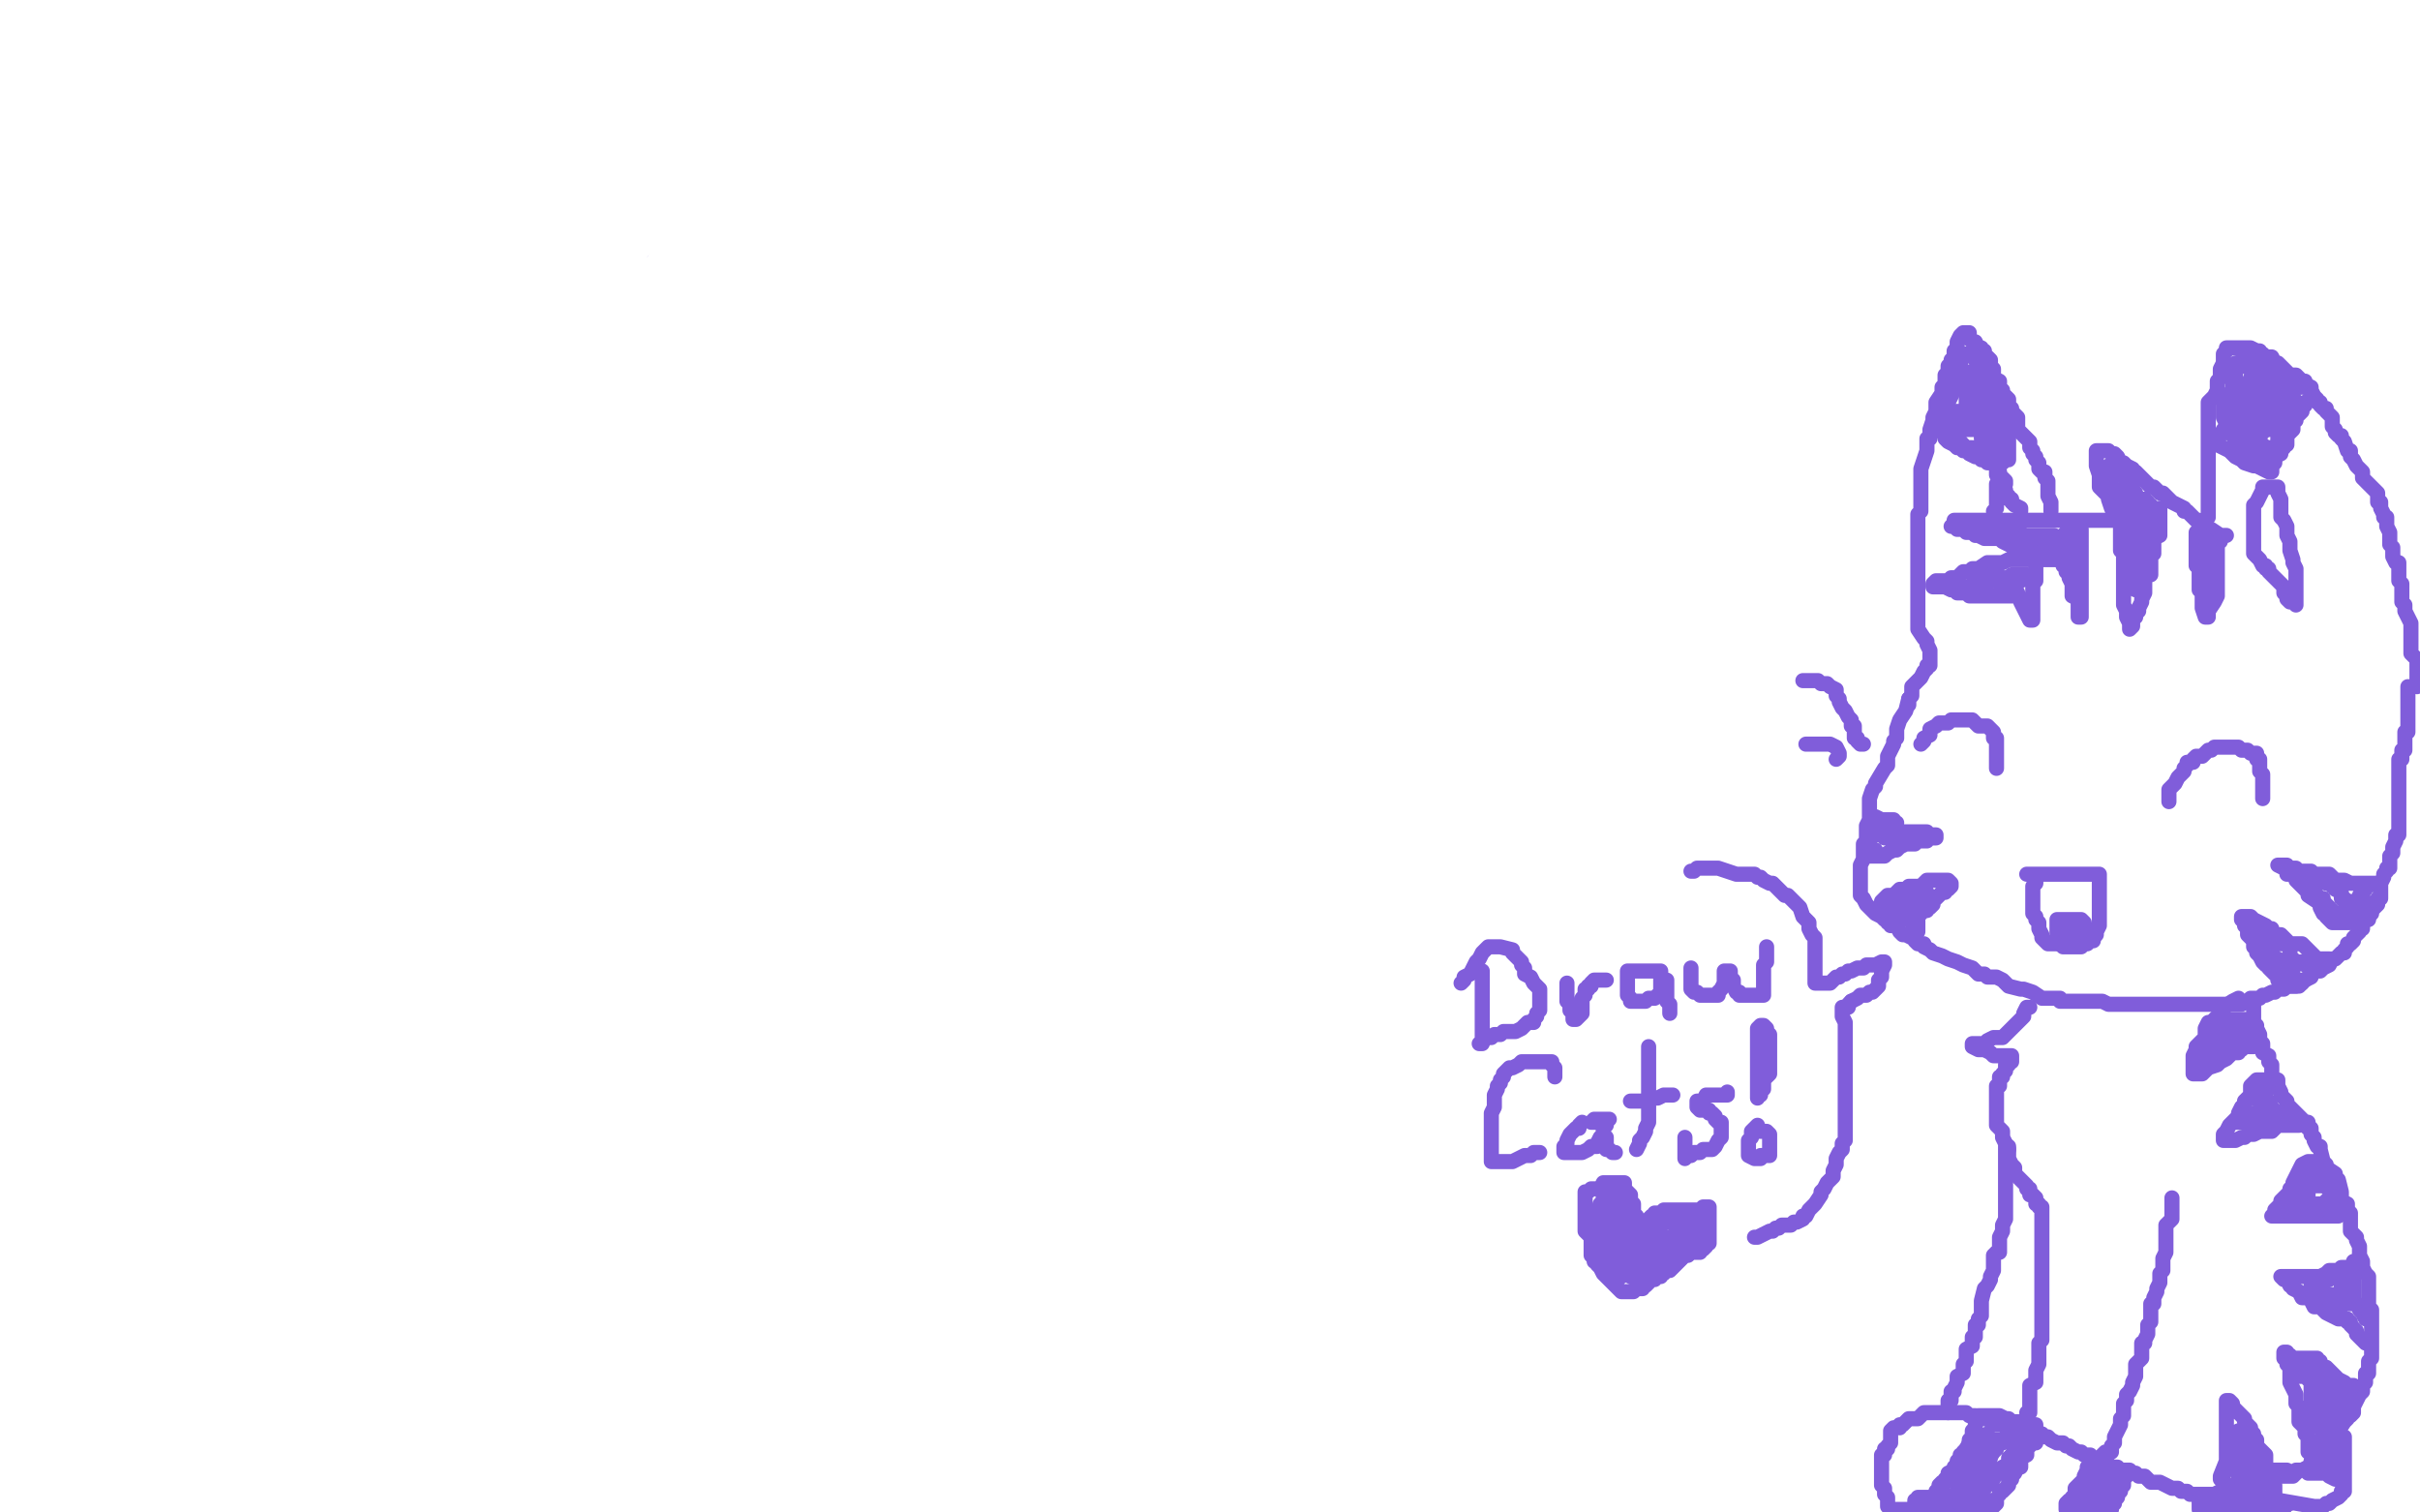 <?xml version="1.0" standalone="no"?>
<!DOCTYPE svg PUBLIC "-//W3C//DTD SVG 1.1//EN"
"http://www.w3.org/Graphics/SVG/1.1/DTD/svg11.dtd">

<svg width="800" height="500" version="1.1" xmlns="http://www.w3.org/2000/svg" xmlns:xlink="http://www.w3.org/1999/xlink" style="stroke-antialiasing: false"><desc>This SVG has been created on https://colorillo.com/</desc><rect x='0' y='0' width='800' height='500' style='fill: rgb(255,255,255); stroke-width:0' /><polyline points="520,185 521,185 521,185 523,186 523,186 524,187 524,187 524,190 524,190 526,193 526,193 527,193 527,193 528,194 528,194 530,196 530,196 531,197 531,197 532,198 533,199 534,201 536,202 536,203 538,204 540,207 540,208 541,209 542,210 543,211 543,212 543,213 544,214 544,215 545,217 545,218 546,220 547,221 547,223 547,224 547,226 547,227 547,228 547,230 547,231 547,233 547,234 547,236 547,237 548,237 548,239 548,241 548,242 548,243 548,244 548,245 548,246 547,247 546,249 545,250 545,251 544,251 544,252 543,252 541,253 540,254 538,255 537,256 536,256 535,256 534,256 533,256 532,256 531,257 530,257 529,257 528,259 527,259 526,259 524,260 522,261 521,262 519,263 518,263 517,263 516,263 515,263 514,263 514,264 513,264 510,265 509,265 508,266 507,266 504,267 502,268 500,268 499,268 498,269 497,269 496,269 495,269 494,269 492,269 490,269 488,269 486,269 485,269 482,269 480,269 478,269 475,268 474,268 471,267 467,266 464,265 462,264 460,264 457,263 456,263 455,262 454,262 453,262 452,261 451,261 450,261 449,261 448,260 447,260 446,260 444,259 443,259 442,258 441,258 440,258 439,257 438,256 437,256 436,255 435,255 434,255 433,254 431,253 430,252 428,251 427,251 426,249 425,249 424,247 423,246 422,245 421,245 420,244 419,243 418,242 417,242 417,241 416,240 415,239 414,238 413,237 411,235 411,233 410,233 410,231 409,230 408,228 408,226 407,225 407,224 406,223 406,221 406,220 405,217 404,216 404,215 403,213 403,212 402,209 401,208 401,206 401,205 401,203 400,201 399,198 399,196 398,193 398,192 398,191 398,189 398,188 397,186 397,184 397,182 397,180 397,178 397,177 397,176 397,174 397,173 397,171 397,170 397,168 397,166 397,165 397,162 397,161 398,159 399,158 399,156 401,154 402,152 402,151 404,150 405,148 406,148 406,147 407,146 408,145 409,144 410,144 411,143 412,142 413,141 414,140 415,140 417,139 419,138 420,137 421,137 423,136 425,136 427,135 428,134 430,134 432,133 435,132 436,132 439,131 442,130 444,129 446,129 448,129 449,129 453,127 454,126 455,126 457,126 459,126 460,126 462,126 465,126 468,126 472,126 475,126 479,126 482,126 485,126 487,126 490,127 493,128 495,128 498,130 501,132 502,132 505,134 508,136 514,140 518,143 519,144 522,147 523,148 523,151 523,154 524,155 524,157 524,159 524,162 524,164 525,165 526,166 526,167 526,168 526,171 526,172 526,174 526,175 526,177 526,179 525,181 525,182 525,183 525,185 525,186 525,187 524,188" style="fill: none; stroke: #26126d; stroke-width: 5; stroke-linejoin: round; stroke-linecap: round; stroke-antialiasing: false; stroke-antialias: 0; opacity: 1.0"/>
<polyline points="408,190 406,190 406,190 406,189 406,189 405,187 405,187 404,185 404,185 404,184 404,184 402,181 402,181 401,180 401,180 401,178 401,178 399,176 399,176 399,175 398,172 398,171 398,169 398,168 398,165 398,164 398,161 398,160 398,158 398,156 399,154 400,151 401,149 403,148 404,146 407,143 408,141 411,139 411,138 413,136 414,136 417,133 418,132 420,131 424,127 425,126 426,125 428,124 430,122 431,121 433,120 434,119 435,119 436,119 437,118 438,117 439,117 441,117 443,116 444,116 446,114 448,114 450,114 452,113 453,113 454,113 455,112 456,112 458,112 460,112 462,112 465,112 466,112 470,112 474,115 479,117 482,119 487,120 489,121 493,123 496,124 499,124 500,125 504,126 505,127 508,127 511,128 512,128 514,129 516,131 519,133 520,133 522,135 523,137 524,139 526,142 526,144 527,146 527,149 528,151 528,153 528,156 530,159 530,162 530,166 530,169 530,172 530,176 530,179 530,180 530,183 530,184 528,186 528,189 527,189 526,190 526,191 525,191 524,191 523,191 520,191 519,190 518,187 517,184 516,182 515,178 515,175 514,172 513,168 512,167 512,165 511,164 511,163 509,159 508,159 508,158 507,157 506,155 504,154 504,153 503,152 500,149 498,149 496,146 493,145 490,144 485,141 482,140 479,139 474,137 473,136 471,135 469,135 468,134 467,134 466,133 464,133 462,133 460,133 459,133 457,133 456,133 454,133 452,134 450,135 449,136 447,138 444,140 442,144 439,147 436,151 435,153 433,155 433,156 432,157 432,160 432,161 432,163 431,165 430,167 429,168 427,171 425,174 424,176 423,178 420,181 419,182 418,185 416,188 414,190 412,193 410,196 408,197 406,199 405,199 405,200 405,201 403,202 403,203 403,204 403,205 403,206 403,207 403,208 403,209 403,211 404,212 404,214 408,217 408,219 410,221 412,224 414,226 415,227 416,230 418,232 419,233 420,235 421,238 422,239 423,240 424,240 425,240 426,242 428,242 428,243 432,245 435,246 440,247 443,250 446,251 451,253 454,254 458,256 462,258 465,258 466,259 467,259 469,259 469,260 470,260 471,261 472,261 472,262 473,262 474,262 475,262 476,262 477,262 478,263 480,263 481,264 482,264 484,264 486,264 488,264 491,264 492,264 495,264 499,264 500,264 502,264 503,264 506,264 507,264 509,263 510,263 511,262 512,262 513,262 514,261 516,261 519,261 520,260 521,260 522,259 523,259 523,258 524,257 527,256 528,255 530,253 531,252 533,250 534,249 535,248 536,247 536,246 537,245 538,245 538,243 538,242 540,240 540,239 541,238 541,236 541,235 541,234 541,232 541,230 541,229 541,227 541,225 541,223 541,222 541,220 541,219 541,217 541,215 541,213 541,212 541,211 540,211 540,210 539,210 539,209" style="fill: none; stroke: #ffffff; stroke-width: 30; stroke-linejoin: round; stroke-linecap: round; stroke-antialiasing: false; stroke-antialias: 0; opacity: 1.0"/>
<polyline points="515,197 520,197 520,197 523,198 523,198 525,200 525,200 527,200 527,200 528,201 528,201 529,202 529,202 530,202 530,202 530,203 531,203 532,204 533,205 534,206 534,207 534,208 535,208 535,210 536,211 537,212 537,213 538,215 538,216 538,217 540,218 540,219 540,220 540,221 540,222 541,224 542,226 543,227 543,229 544,230 544,231 545,234 546,235 546,237 546,238 547,240 548,243 548,244 548,245 548,246 548,247 548,248 548,249 548,250 548,251 548,252 547,254 545,254 544,255 542,256 540,257 538,257 537,258 536,259 532,260 529,261 527,262 526,262 525,262 523,264 522,264 521,264 519,264 518,265 516,265 515,266 513,266 511,266 510,267 509,267 509,268 507,268 505,268 504,268 502,269 500,269 499,269 497,269 495,269 492,268 491,266 487,264 487,263 485,262 483,259 481,258 479,256 477,254 477,253 475,251 473,249 472,247 471,244 469,242 467,241 467,237 466,237 466,234 465,232 465,231 465,228 465,226 465,224 465,223 465,221 465,220 465,218 465,217 465,216 465,215 466,213 467,212 469,212 470,210 472,209 473,209 475,209 477,207 479,207 483,206 484,206 487,205 492,204 492,203 495,203 499,202 500,202 503,201 506,201 507,201 510,201 511,201 514,201 515,201 517,201 519,202 521,204 522,206 523,209 525,212 526,215 526,218 527,222 527,225 530,229 530,231 530,234 530,235 531,238 531,241 531,243 531,244 531,245 531,246 530,247 529,248 526,249 523,249 521,250 518,250 515,252 512,252 510,252 506,252 502,251 499,250 497,249 494,247 491,244 490,243 487,242 486,240 484,239 483,237 482,237 482,236 482,235 482,234 482,233 482,232 482,231 482,230 482,228 483,227 486,227 488,226 490,224 492,224 495,224 498,223 501,222 503,222 505,221 506,221 507,221 509,221 510,222 512,223 512,226 512,228 512,231 512,232 512,235 512,237 512,238 512,239 509,240 508,240 506,240 505,241 503,242 502,242 501,242 499,243 498,243" style="fill: none; stroke: #3500f0; stroke-width: 30; stroke-linejoin: round; stroke-linecap: round; stroke-antialiasing: false; stroke-antialias: 0; opacity: 1.0"/>
<polyline points="441,210 442,209 442,209 446,208 446,208 449,206 449,206 456,201 456,201 460,199 460,199 470,193 470,193 479,190 479,190 490,188 490,188 499,184 499,184 510,183 510,183 518,182 527,243 516,267 502,289 489,306 478,321 472,329 467,339 465,342 464,343 463,343 462,333 462,309 462,272 462,223 462,178 462,145 463,108 471,83 479,65 485,54 486,52 486,69 493,107 495,149 495,199 497,239 491,271 488,301 484,322 482,332 482,335 482,326 484,305 491,275 500,242 513,212 525,186 535,167 540,159 543,156 538,159 531,186 523,216 516,249 505,285 496,316 492,340 489,355 489,362 489,363 490,364 492,359 497,335 508,297 524,244 538,194 549,158 557,125 563,105 566,96 565,95 560,97 554,119 547,152 540,195 536,246 528,292 523,329 518,364 515,385 514,394 515,393 519,368 533,323 549,262 564,210 580,160 590,131 592,120 593,118 588,118 580,122 577,136 568,162 557,198 546,235 535,274 529,301 524,315 523,320 523,321 526,313 534,295 550,265 564,233 581,203 592,182 598,172 599,170 599,169 590,169 580,179 569,198 549,231 522,268 498,302 478,329 470,348 465,354 465,355 465,346 472,322 485,280 497,231 511,181 524,139 533,108 536,92 539,85 539,83 536,83 529,85 517,98 499,128 478,168 452,212 432,263 412,308 401,345 395,369 395,382 395,384 396,385 402,376 411,357 430,322 453,281 481,236 509,195 533,149 549,126 557,113 558,110 554,109 541,120 529,149 512,191 492,242 472,290 455,328 446,363 440,383 440,390 440,391 442,391 449,387 460,360 480,315 507,253 541,198 568,151 588,116 595,102 596,97 594,96 587,97 578,106 569,123 551,153 533,188 510,224 489,260 473,292 466,309 463,319 461,321 461,322 465,310 468,292 474,264 477,238 482,211 484,191 484,177 484,168 484,164 483,162 480,162 475,171 467,188 459,213 452,236 442,262 436,284 435,297 435,306 435,308 435,309 439,309 447,300 461,284 480,256 504,225 526,192 550,161 563,143 570,133 571,130 571,129 564,135 555,150 540,175 532,195 516,222 502,247 497,258 494,268 492,272 494,272 499,269 503,261 512,252 522,247" style="fill: none; stroke: #ffffff; stroke-width: 30; stroke-linejoin: round; stroke-linecap: round; stroke-antialiasing: false; stroke-antialias: 0; opacity: 1.0"/>
<polyline points="643,186 643,187 643,187 642,188 642,188 641,190 641,190 641,191 641,191 639,193 639,193 639,195 639,195 638,197 638,197 637,198 637,198 636,202 636,202 635,204 633,209 629,214 625,219 621,224 621,225 618,230 616,231 616,233 615,233 615,235" style="fill: none; stroke: #ffffff; stroke-width: 5; stroke-linejoin: round; stroke-linecap: round; stroke-antialiasing: false; stroke-antialias: 0; opacity: 1.0"/>
<polyline points="631,231 630,235 630,235 628,238 628,238 627,241 627,241 627,242 627,242 627,244 627,244 626,245 626,245 626,246 626,246 624,250 624,253 623,254 620,259 620,260 619,261 618,264 618,265 618,267 618,271 617,273 617,275 617,277 617,278 616,279 616,283 616,284 615,286 615,288 615,289 615,291 615,292 615,294 615,295 615,296 616,297 617,299 618,300 619,301 620,302 622,303 623,304 624,304 624,305 625,305 625,306 627,306 628,308 629,309 630,309 632,310 633,310 633,311 634,312 635,312 636,312 636,313 638,314 639,315 642,316 644,317 647,318 649,319 652,320 654,322 656,322 657,323 658,323 659,323 660,323 662,324 664,326 668,327 669,327 672,328 675,330 676,330 678,330 679,330 681,330 681,331 682,331 684,331 685,331 687,331 689,331 691,331 695,331 697,332 698,332 699,332 700,332 701,332 703,332 705,332 706,332 707,332 709,332 711,332 712,332 714,332 715,332 716,332 717,332 718,332 719,332 720,332 721,332 722,332 723,332 724,332 727,332 728,332 731,332 732,332 733,332 734,332 736,332 737,332 738,332 739,332 741,332 743,331 744,330 745,330 746,330 747,330 748,329 749,329 751,328 752,328 753,327 754,327 755,327 756,326 757,326 758,326 759,326" style="fill: none; stroke: #805dda; stroke-width: 5; stroke-linejoin: round; stroke-linecap: round; stroke-antialiasing: false; stroke-antialias: 0; opacity: 1.0"/>
<polyline points="736,177 734,177 734,177 731,175 731,175 729,174 729,174 728,173 728,173 727,172 727,172 726,172 726,172 723,169 723,169 722,169 722,169 722,168 720,167 718,166 717,165 715,163 714,163 712,161 711,161 710,160 709,159 708,158 707,157 706,156 705,156 705,155 703,154 702,153 701,153 700,151 699,150 698,150 697,149 696,149 695,149 694,149 693,149 693,150 693,152 693,154 694,157 694,158 694,160 694,161 696,163 697,164 697,165 698,168 699,169 700,170 701,172 702,172 701,172 699,172 698,172 697,172 696,172 695,172 694,172 692,172 690,172 689,172 687,172 685,172 684,172 682,172 680,172 679,172 678,172 677,172 675,172 673,172 672,172 670,172 668,172 665,172 663,172 660,172 657,172 654,172 652,172 650,172 649,172 647,172 646,172 646,173 645,174 646,174 647,175 650,175 650,176 651,176 652,176 653,177 654,177 656,178 657,178 660,178 661,178 662,179 666,181 667,181 670,182 671,182 673,183 676,184 677,184 678,184 679,185 680,185 681,185 682,185 681,185 679,185 678,185 677,185 675,185 673,185 672,185 671,185 668,185 667,185 665,185 664,185 662,186 660,186 659,186 658,186 657,186 654,188 652,188 651,189 649,189 648,190 647,191 645,191 644,192 643,192 642,192 641,192 640,192 639,193 639,194 640,194 642,194 643,194 645,195 646,195 647,196 648,196 649,196 650,196 651,197 652,197 653,197 654,197 655,197 656,197 657,197 658,197 660,197 661,197 662,197 663,197 664,197 665,197 666,197 667,197" style="fill: none; stroke: #805dda; stroke-width: 5; stroke-linejoin: round; stroke-linecap: round; stroke-antialiasing: false; stroke-antialias: 0; opacity: 1.0"/>
<polyline points="730,171 730,170 730,170 730,168 730,168 730,166 730,166 730,164 730,164 730,163 730,163 730,161 730,161 730,160 730,160 730,159 730,159 730,158 730,158 730,157 730,156 730,155 730,154 730,153 730,152 730,151 730,150 730,149 730,148 730,147 730,145 730,144 730,143 730,142 730,140 730,139 730,138 730,136 730,135 730,133 732,131 733,129 733,128 733,126 734,125 734,124 734,123 734,122 735,120 735,119 735,117 736,116 736,115 737,115 738,115 739,115 741,115 742,115 744,115 746,116 747,116 747,117 748,117 749,118 751,118 752,120 753,120 754,121 755,122 756,123 757,124 758,124 759,124 760,125 761,126 762,126 762,127 764,128 764,129 765,131 766,132 766,133 767,133 767,134 768,135 769,135 769,136 770,137 771,138 771,140 771,141 772,142 772,143 773,144 774,144 774,145 775,146 776,149 777,149 777,151 778,152 779,154 780,155 781,156 781,157 781,158 782,159 784,161 786,163 786,164 786,165 786,166 787,166 787,167 787,168 788,170 788,171 789,171 789,172 789,173 789,174 790,176 790,177 790,180 791,181 791,182 791,184 792,186 793,186 793,187 793,189 793,191 793,192 794,193 794,194 794,195 794,196 794,197 794,199 795,200 795,202 796,204 797,206 797,207 797,209 797,210 797,212 797,214 797,215 797,216 798,217 799,218 799,219 799,220 799,221 799,222 799,223 799,224 799,225 799,226 799,227" style="fill: none; stroke: #805dda; stroke-width: 5; stroke-linejoin: round; stroke-linecap: round; stroke-antialiasing: false; stroke-antialias: 0; opacity: 1.0"/>
<polyline points="678,169 678,166 678,166 677,164 677,164 677,163 677,163 677,162 677,162 677,161 677,161 677,160 677,160 677,159 677,159 676,158 676,158 676,156 675,156 674,155 674,154 674,153 673,152 673,151 672,150 672,149 671,148 671,147 671,146 670,145 669,144 668,143 667,142 667,140 667,138 666,137 665,136 665,135 664,135 664,134 664,132 663,131 662,130 662,129 661,129 661,128 661,127 661,126 659,125 659,124 659,123 659,122 658,121 658,120 658,119 657,118 656,118 656,117 656,116 655,116 655,115 654,115 653,113 652,113 651,112 651,110 650,110 649,110 648,111 647,113 647,115 646,116 646,117 646,118 645,119 645,120 644,121 644,122 644,123 643,124 643,125 643,126 643,127 642,128 642,129 642,130 640,133 640,135 640,136 639,138 639,139 638,142 638,144 638,145 637,145 637,148 637,149 636,152 635,155 635,156 635,157 635,158 635,159 635,161 635,162 635,164 635,166 635,167 635,168 635,169 634,170 634,171 634,172 634,173 634,174 634,175 634,176 634,177 634,178 634,179 634,180 634,181 634,182 634,183 634,184 634,185 634,186 634,187 634,188 634,189 634,190 634,191 634,192 634,193 634,194 634,195 634,196 634,197 634,198 634,199 634,200 634,201 634,202 634,203 634,204 634,205 634,206 634,207 634,208 636,211 637,212 637,213 638,215 638,217 638,218 638,219 638,220 637,220 637,221 636,222 635,224 634,225 633,226 632,227 632,228 632,230 631,231 631,233" style="fill: none; stroke: #805dda; stroke-width: 5; stroke-linejoin: round; stroke-linecap: round; stroke-antialiasing: false; stroke-antialias: 0; opacity: 1.0"/>
<polyline points="757,325 758,325 758,325 759,325 759,325 760,325 760,325 761,325 761,325 761,324 761,324 762,324 762,324 763,323 764,322 765,321 766,321 767,321 768,320 770,319 771,317 772,317 773,316 774,315 775,315 775,314 776,313 776,312 777,312 778,311 778,310 779,309 780,308 780,307 781,307 781,306 781,305 782,304 782,303 783,302 784,302 784,301 785,300 786,299 786,298 786,297 787,297 787,296 787,295 787,294 787,293 787,292 788,290 788,289 789,288 789,287 790,287 790,286 790,285 790,284 790,283 791,282 791,281 791,280 792,278 792,276 793,276 793,275 793,273 793,272 793,270 793,269 793,267 793,266 793,265 793,264 793,262 793,261 793,260 793,259 793,258 793,257 793,256 793,255 793,254 793,253 793,252 793,251 794,251 794,249 794,248 795,248 795,247 795,246 795,245 795,244 795,243 795,242 796,242 796,241 796,240 796,239 796,238 796,237 796,235 796,234 796,233 796,232 796,231 796,230 796,229 796,228 796,227" style="fill: none; stroke: #805dda; stroke-width: 5; stroke-linejoin: round; stroke-linecap: round; stroke-antialiasing: false; stroke-antialias: 0; opacity: 1.0"/>
<polyline points="717,265 717,264 717,264 717,263 717,263 717,261 717,261 718,260 718,260 719,259 719,259 720,257 720,257 721,256 721,256 722,255 722,255 722,254 723,253 723,252 724,252 725,252 725,251 726,250 727,250 728,250 729,249 730,248 731,248 732,247 733,247 734,247 735,247 736,247 737,247 738,247 739,247 740,247 741,248 743,248 744,249 745,249 746,249 746,250 746,251 747,251 747,252 747,253 747,254 747,255 748,256 748,257 748,258 748,259 748,260 748,261 748,262 748,263 748,264" style="fill: none; stroke: #805dda; stroke-width: 5; stroke-linejoin: round; stroke-linecap: round; stroke-antialiasing: false; stroke-antialias: 0; opacity: 1.0"/>
<polyline points="660,254 660,253 660,253 660,251 660,251 660,250 660,250 660,248 660,248 660,247 660,245 660,244 659,244 659,243 659,242 658,241 657,240 656,240 655,240 654,240 653,239 652,238 650,238 649,238 648,238 647,238 646,238 645,238 644,239 643,239 642,239 641,239 640,240 638,241 638,242 638,243 636,244 636,245 635,246" style="fill: none; stroke: #805dda; stroke-width: 5; stroke-linejoin: round; stroke-linecap: round; stroke-antialiasing: false; stroke-antialias: 0; opacity: 1.0"/>
<polyline points="670,289 672,289 672,289 673,289 673,289 675,289 675,289 676,289 676,289 677,289 677,289 678,289 678,289 679,289 680,289 681,289 682,289 683,289 684,289 685,289 687,289 688,289 690,289 691,289 693,289 694,289 694,291 694,293 694,294 694,296 694,297 694,299 694,300 694,301 694,302 694,303 694,304 694,306 693,308 693,309 692,310 691,310 690,310 689,310 688,310 687,310 686,310 685,311 684,312 682,312 681,312 680,312 679,312 678,312 677,312 676,311 675,310 675,309 674,307 674,306 674,305 673,304 673,303 672,302 672,301 672,300 672,298 672,297 672,295 672,294 672,293 673,292 673,291" style="fill: none; stroke: #805dda; stroke-width: 5; stroke-linejoin: round; stroke-linecap: round; stroke-antialiasing: false; stroke-antialias: 0; opacity: 1.0"/>
<polyline points="692,308 692,310 692,310 692,311 692,311 691,311 690,312 689,312 688,313 687,313 686,313 684,313 682,313 681,312 680,311 680,309 680,308 680,307 680,306 680,305 680,304 681,304 682,304 683,304 684,304 685,304 686,304 688,304 689,305 689,306 690,307 690,308 689,309 687,309 686,309 684,309 683,309 681,309 682,309 683,309 684,309 685,309 686,309 686,308 687,308" style="fill: none; stroke: #805dda; stroke-width: 5; stroke-linejoin: round; stroke-linecap: round; stroke-antialiasing: false; stroke-antialias: 0; opacity: 1.0"/>
<polyline points="616,246 615,246 615,246 614,245 614,245 614,244 614,244 613,244 613,244 613,243 613,243 613,242 613,242 613,240 613,240 612,240 612,240 612,238 611,237 610,235 609,234 608,232 608,231 607,230 607,228 605,227 604,226 603,226 602,226 601,225 600,225 599,225 598,225 597,225 596,225" style="fill: none; stroke: #805dda; stroke-width: 5; stroke-linejoin: round; stroke-linecap: round; stroke-antialiasing: false; stroke-antialias: 0; opacity: 1.0"/>
<polyline points="607,251 608,250 608,250 608,249 608,249 607,247 607,247 605,246 605,246 604,246 603,246 602,246 601,246 599,246 598,246 597,246" style="fill: none; stroke: #805dda; stroke-width: 5; stroke-linejoin: round; stroke-linecap: round; stroke-antialiasing: false; stroke-antialias: 0; opacity: 1.0"/>
<polyline points="671,333 670,333 670,333 669,335 669,335 669,336 669,336 668,337 668,337 667,338 665,340 664,341 663,342 662,343 661,343 660,343 659,343 657,344 656,345 655,345 654,345 653,345 652,345 652,346 654,347 656,347 658,348 659,349 661,349 662,349 664,349 665,349 665,350 665,351 664,351 664,352 663,352 663,354 662,355 662,356 661,356 661,357 661,359 660,359 660,360 660,361 660,362 660,363 660,364 660,365 660,366 660,367 660,368 660,369 660,370 660,371 660,372 661,373 662,374 662,375 662,376 663,378 663,379 664,380" style="fill: none; stroke: #805dda; stroke-width: 5; stroke-linejoin: round; stroke-linecap: round; stroke-antialiasing: false; stroke-antialias: 0; opacity: 1.0"/>
<polyline points="745,332 745,333 745,333 745,334 745,334 745,335 745,335 745,336 745,336 745,338 745,338 746,339 746,340 747,342 747,343 747,344 748,345 748,346 748,347 748,348 750,349 750,350 750,351 751,352 751,353 751,354 751,355 751,356 752,357 753,357 753,358 753,359 754,361 754,362 756,364 756,365 757,366 758,367 759,368 760,369 761,370 762,372 763,373 764,373 764,375 765,376 765,377 766,379 767,379 767,380 768,384 769,385 769,386 772,388 772,389 773,390 774,394 774,397 776,398 776,400 777,402 777,404 777,405 777,407 779,409 779,410 780,412 780,413 780,414 780,415 781,417 781,418 781,419 782,421 783,422 783,423 783,424 783,425 783,426 783,427 783,428 783,429 783,430 783,431 783,432 784,433 784,434 784,435 784,436 784,437 784,438 784,439 784,440 784,441 784,442 784,443 784,444 784,445 784,447 784,448 784,449 783,450 783,451 783,452 783,453 783,454 782,454 782,455 782,457 781,458 781,460 780,461 779,463 778,465 778,467 777,468 776,468 776,469 775,470 773,473 772,475 771,477 770,478 769,479 769,480 768,481 767,481 767,482 766,483 765,483 764,484 763,485 761,486 759,486 759,487 758,488 757,488 756,488 755,488 754,488 753,488 751,489 749,490 748,490 747,491 746,491 744,491 742,491 740,492 739,492 738,492 738,493 737,493" style="fill: none; stroke: #805dda; stroke-width: 5; stroke-linejoin: round; stroke-linecap: round; stroke-antialiasing: false; stroke-antialias: 0; opacity: 1.0"/>
<polyline points="663,380 663,381 663,381 663,382 663,382 663,383 663,383 663,385 663,385 663,387 663,387 663,388 663,388 663,390 663,390 663,391 663,391 663,392 663,393 663,394 663,396 663,397 663,398 663,399 663,400 663,401 663,402 663,403 662,405 662,406 662,407 661,409 661,410 661,411 661,414 660,414 659,415 659,416 659,418 659,419 659,420 658,422 658,423 657,425 656,426 655,430 655,431 655,432 655,433 655,434 655,435 654,436 654,437 654,438 653,438 653,439 653,440 653,441 653,442 652,442 652,443 652,445 650,446 650,447 650,448 650,449 650,450 649,451 649,452 649,453 649,454 647,455 647,456 647,457 646,459 646,460 645,460 645,462 645,463 644,463 644,465 644,466 644,467" style="fill: none; stroke: #805dda; stroke-width: 5; stroke-linejoin: round; stroke-linecap: round; stroke-antialiasing: false; stroke-antialias: 0; opacity: 1.0"/>
<polyline points="775,475 775,476 775,476 775,477 775,477 775,478 775,478 775,479 775,479 775,480 775,480 775,481 775,481 775,482 775,483 775,484 775,486 775,487 775,488 775,489 775,490 775,491 775,492 775,493 774,493 774,494 773,495 771,496 770,497 769,497 768,498 767,498 766,498 765,498 742,494 742,493 742,492 742,491 742,490 741,490 740,490 740,491 739,491 738,491 737,492 734,493 732,494 731,495 730,495 731,495 732,495 733,495 734,495 734,494 733,494 732,494 731,494 730,494 729,494 728,494 727,494 726,494 725,494 724,494 723,493 721,493 720,492 719,492 718,492 716,491 714,490 713,490 712,490 711,490 710,489 709,488 707,488 706,487 705,487 704,486 703,486 702,486 700,486 700,485 699,485 698,485 697,484 696,484 695,483 694,483 692,482 691,481 689,481 688,480 687,480 685,479 684,478 683,478 682,477 681,477 680,477 678,476 677,475 676,475 675,474 674,474 673,474 672,473 671,472 670,472 669,472 668,471 667,471 666,471 665,471 664,471 663,471 662,471 661,471 660,471 659,471 658,470 658,469 656,469 655,469 653,468 651,468 650,467 648,467 647,467 645,467 644,467 642,467 641,467 639,467 638,467 636,467 635,468 634,469 633,469 632,469 631,469 630,470 629,471 628,471 628,472" style="fill: none; stroke: #805dda; stroke-width: 5; stroke-linejoin: round; stroke-linecap: round; stroke-antialiasing: false; stroke-antialias: 0; opacity: 1.0"/>
<polyline points="626,472 625,473 625,473 625,474 625,474 625,475 625,476 625,477 624,478 624,479 623,479 623,480 623,481 622,481 622,483 622,484 622,486 622,487 622,488 622,489 622,490 622,491 623,492 623,494 624,495 624,496 624,497 624,498 625,499 626,499 632,499 633,498 633,497 633,496 634,496 634,495 635,495 636,495 637,495 638,495 639,495 641,495 642,495 644,495 645,495 646,496 647,496 648,497 647,497 645,497 643,497 642,497 641,497 639,497 638,497 637,497 636,497 635,497 635,499 657,499 658,498 659,498 660,497 660,496 659,496 657,496 656,496 654,496 653,496 651,496 650,496 647,496 646,496 645,496 644,496 644,495 643,495 643,494 641,494 640,494 640,493 641,492 641,491 642,490 643,490 643,489 644,488 644,487 646,486 646,485 647,484 647,483 648,482 648,481 649,481 649,480 650,479 651,478 651,476 652,475 652,474 652,473 653,472 653,471 653,470 653,469 654,468 655,468 656,468 657,468 659,468 661,468 663,469 664,469 665,470 668,470 669,471 670,471 671,471 672,471 673,471 673,472 673,473 673,474 673,475 673,476 673,477 672,477 672,477 670,479 670,479 670,481 670,481 668,482 668,482 668,483 668,483 668,484 668,484 668,485 668,485 667,485 667,485 666,487 665,488 665,489 664,489 664,490 664,491 662,493 661,493 661,494" style="fill: none; stroke: #805dda; stroke-width: 5; stroke-linejoin: round; stroke-linecap: round; stroke-antialiasing: false; stroke-antialias: 0; opacity: 1.0"/>
<polyline points="669,473 668,475 668,475 667,476 667,476 667,478 667,478 666,479 666,479 666,480 666,480 665,481 665,481 664,482 664,483 664,484 662,485 662,486 661,486 661,487 659,488 659,489 658,489 658,490 657,491 656,492 656,491 656,490 656,489 657,489 657,488 657,487 657,486 657,485 657,484 657,483 659,480 660,479 660,478 661,477 662,477 662,476 661,477 659,480 658,481 658,482 657,484 656,485 655,488 654,489 654,490 653,492 652,493 652,494 651,496 651,497 650,497 649,497 648,497 648,496 648,495 647,494 647,492 647,491 647,490 647,489 647,488 647,487 647,486 647,485 648,484 649,483 649,482 650,480 650,479 651,477 652,477 652,476 653,476 654,476 655,475 657,474 657,475 657,476 657,480 657,481 657,483 657,484 657,486 656,486 656,487 656,488 655,488 654,489 653,490 652,490 651,491 650,491 650,490 650,489 651,486 652,485 653,484 653,483 653,482 655,481 655,480 656,479 657,477 658,477 658,476 659,476 660,476 661,476 662,476 663,475 664,475 666,474 667,474 668,474" style="fill: none; stroke: #805dda; stroke-width: 5; stroke-linejoin: round; stroke-linecap: round; stroke-antialiasing: false; stroke-antialias: 0; opacity: 1.0"/>
<polyline points="691,485 690,485 690,485 690,486 690,486 689,488 689,488 689,489 688,490 687,491 686,492 686,493 686,495 685,495 685,496 684,496 683,497 683,498 683,499 684,498 685,498 686,497 688,495 688,494 689,493 689,492 690,491 691,489 691,488 692,487 693,486 694,485 695,485 695,486 695,487 695,488 695,489 694,489 694,490 694,491 692,491 692,492 691,492 690,493 690,494 689,495 689,496 688,497 687,497 686,497 686,498 685,498 688,499 689,499 691,497 692,495 693,494 695,492 696,491 698,491 698,490 699,489 698,490 697,492 696,493 696,494 695,495 695,496 694,497 692,498 692,499 691,499 695,499 696,497 697,497 697,496 698,496 699,496 699,495 699,494 700,494 700,493 701,491 702,490 702,489 703,488 703,487 702,487 702,489 702,490 702,491 701,492 701,493 700,494 700,495 699,496 699,497 698,498 698,499 694,499 694,498 694,497 694,496 694,495 695,494 695,493 695,492 695,491 696,491 696,490 696,489 696,488" style="fill: none; stroke: #805dda; stroke-width: 5; stroke-linejoin: round; stroke-linecap: round; stroke-antialiasing: false; stroke-antialias: 0; opacity: 1.0"/>
<polyline points="728,495 727,496 727,496 727,497 727,497 727,498 727,499 730,499 731,498 731,497 732,496 733,496 734,495 735,495 736,495 737,495 738,495 739,495 740,495 741,495 742,495 743,495 744,495 745,495 746,495 747,495 748,495 749,495 750,495 751,496 752,496 753,496 753,497 755,497 755,498 755,499 753,499 737,499 738,498 739,498 740,498 742,497 743,497 744,497 744,496 743,496 741,497 740,497 739,498 738,498 737,498 736,499 735,499 734,499 733,499 734,499 736,499 737,499 738,499 739,499 740,499 741,499 742,499 743,499 744,499 745,499 746,499 747,499 749,498 751,498 752,498 754,498 755,498 757,497 756,497 755,497 754,497 753,497 752,497 752,495 752,494 752,492 752,491 751,490 750,490 749,490" style="fill: none; stroke: #805dda; stroke-width: 5; stroke-linejoin: round; stroke-linecap: round; stroke-antialiasing: false; stroke-antialias: 0; opacity: 1.0"/>
<circle cx="744.5" cy="494.5" r="2" style="fill: #805dda; stroke-antialiasing: false; stroke-antialias: 0; opacity: 1.0"/>
<polyline points="786,293 786,292 786,292 785,292 785,292 784,292 784,292 783,292 782,292 779,292 778,292 777,292 775,291 774,291 772,291 770,289 769,289 768,289 766,289 765,289 764,288 763,288 762,288 761,288 760,288 759,288 759,287 758,287 756,287 756,286 755,286 754,286 753,286 755,287 756,288 756,289 758,289 759,290 759,291 760,292 761,293 763,295 763,296 766,298 767,299 767,300 768,302 769,302 769,303 770,304 771,305 772,305 773,305 774,305 775,305 776,305 777,305 778,305 779,305 779,304 780,304 781,304 783,304 783,301 783,300 784,299 783,299 782,298 781,298 780,298 779,298 778,298 777,298 776,298 775,298 775,297 774,297 774,296 774,295 772,294 772,293 771,293 771,292 770,292 769,292 768,291 767,291 766,291 765,291 764,291 763,291 762,291 762,293 763,293 764,294 765,295 766,296 767,297 768,297 768,298 769,299 770,300 770,301 771,301 771,302 772,302 773,302 774,302 775,302 776,302 777,302 778,302 778,301 779,301 779,300 780,299 780,296 781,295 782,294" style="fill: none; stroke: #805dda; stroke-width: 5; stroke-linejoin: round; stroke-linecap: round; stroke-antialiasing: false; stroke-antialias: 0; opacity: 1.0"/>
<polyline points="770,317 769,317 769,317 768,317 768,317 766,317 766,317 765,316 765,316 764,315 764,315 763,314 763,314 762,313 762,313 761,312 761,312 759,312 758,312 757,312 755,310 754,309 753,309 752,309 751,308 751,307 750,307 749,306 747,305 745,304 744,303 742,303 741,303 741,304 742,305 742,306 743,307 743,308 743,309 745,311 745,312 745,313 746,314 746,315 747,316 748,318 749,319 750,319 750,320 751,321 752,322 753,322 753,324 754,325 755,326 756,326 757,326 758,326 759,326 760,326 762,324 764,323 764,322 764,321 764,320 763,319 762,319 761,318 760,318 759,318 758,318 758,317 757,317 757,315 757,313 756,312 755,312 754,312 753,312 752,312 751,312 751,311 750,311 748,310 747,310 747,309 746,309 745,309 746,311 746,312 747,312 748,313 748,314 749,314 749,315 750,315 750,316 751,318 752,318 752,319 753,319 754,319 755,320 756,320 756,321 757,321 758,321 757,321 756,321 755,321 754,321 754,319 753,318 753,317 752,317 751,315 751,314 751,313" style="fill: none; stroke: #805dda; stroke-width: 5; stroke-linejoin: round; stroke-linecap: round; stroke-antialiasing: false; stroke-antialias: 0; opacity: 1.0"/>
<polyline points="632,308 633,308 633,308 634,308 634,308 634,307 634,307 634,306 634,306 634,305 634,305 634,304 634,304 634,303 634,303 635,302 636,301 637,301 637,300 638,300 639,299 639,298 640,297 641,296 642,295 643,295 643,294 644,294 645,293 645,292 644,291 642,291 641,291 640,291 639,291 638,291 637,291 636,292 635,293 634,293 633,293 632,293 631,293 630,294 629,294 628,294 626,296 625,296 624,296 623,297 622,298 622,299 622,300 623,301 624,301 626,301 626,302 627,302 628,302 629,302 630,302 632,302 633,301 634,301 634,300 634,298 634,297 635,296 636,295 637,295 635,295 634,296 633,296 633,297 632,297 631,297 630,297 629,297 629,298 628,299 628,301 628,302 629,302 629,303 630,303 630,304 631,304 632,305" style="fill: none; stroke: #805dda; stroke-width: 5; stroke-linejoin: round; stroke-linecap: round; stroke-antialiasing: false; stroke-antialias: 0; opacity: 1.0"/>
<polyline points="618,283 620,283 620,283 621,283 621,283 622,283 622,283 623,283 624,282 626,281 627,281 628,280 630,279 631,279 632,279 633,279 634,278 635,278 636,278 637,278 637,277 638,277 639,277 640,277 640,276 639,276 638,276 637,276 636,276 635,276 633,276 633,277 631,277 630,277 628,277 627,277 625,277 624,277 623,277 622,276 621,276 621,275 622,275 624,275 625,275 626,275 627,275 628,275 629,275 630,275 631,275 632,275 633,275 634,275 635,275 636,275 637,275 636,275 635,275 634,275 633,275 632,275 631,275 630,275 629,275 628,275 627,275 624,275 624,274 623,274 622,274 621,274 620,274 621,273 622,273 623,273 624,273 624,272 625,272 626,272 627,272 626,272 626,271 625,271 624,271 623,271 622,271 620,270 620,271 618,272 618,273 618,274 618,275 618,276 618,277 618,278 618,279 618,280 619,281 620,281" style="fill: none; stroke: #805dda; stroke-width: 5; stroke-linejoin: round; stroke-linecap: round; stroke-antialiasing: false; stroke-antialias: 0; opacity: 1.0"/>
<polyline points="759,200 759,199 759,199 759,198 759,198 759,195 759,195 759,193 759,193 759,192 759,192 759,191 759,191 759,189 759,189 759,188 759,188 758,186 758,186 758,185 757,182 757,181 757,179 756,177 756,175 756,174 755,172 754,171 754,170 754,169 754,168 754,166 754,165 753,163 753,162 753,161 752,161 751,161 750,161 749,161 748,161 748,162 747,164 746,166 745,167 745,169 745,170 745,172 745,174 745,176 745,177 745,178 745,181 745,183 746,184 747,185 748,187 749,187 749,188 750,188 750,189 751,190 752,191 753,192 754,193 755,194 755,195 755,196 756,197 756,198 757,199" style="fill: none; stroke: #805dda; stroke-width: 5; stroke-linejoin: round; stroke-linecap: round; stroke-antialiasing: false; stroke-antialias: 0; opacity: 1.0"/>
<polyline points="668,169 668,168 668,168 666,167 666,167 665,166 665,166 665,165 665,165 664,165 664,164 663,163 663,162 662,161 661,160 660,160 660,162 660,163 660,164 660,165 660,166 660,168 659,169" style="fill: none; stroke: #805dda; stroke-width: 5; stroke-linejoin: round; stroke-linecap: round; stroke-antialiasing: false; stroke-antialias: 0; opacity: 1.0"/>
<polyline points="734,179 733,179 733,179 733,181 733,181 733,182 733,182 733,185 733,185 733,186 733,186 733,187 733,187 733,188 733,188 733,190 733,191 733,192 733,194 733,195 733,197 732,199 730,202 730,204 729,204 728,201 728,199 728,197 728,196 727,195 727,194 727,192 727,190 727,189 727,188 726,187 726,186 726,185 726,184 726,183 726,182 726,181 726,179 726,178 726,177 726,176 727,176 727,178 727,179 727,180 728,181 728,182 729,184 729,185 729,186 730,186 730,187 730,188 730,189 730,190 730,191 730,192 730,193 730,195 730,197" style="fill: none; stroke: #805dda; stroke-width: 5; stroke-linejoin: round; stroke-linecap: round; stroke-antialiasing: false; stroke-antialias: 0; opacity: 1.0"/>
<polyline points="730,180 730,179 730,179 729,178 729,178" style="fill: none; stroke: #805dda; stroke-width: 5; stroke-linejoin: round; stroke-linecap: round; stroke-antialiasing: false; stroke-antialias: 0; opacity: 1.0"/>
<polyline points="714,168 714,170 714,170 714,172 714,172 714,173 714,173 714,175 714,175 714,177 714,177 712,178 712,178 712,179 712,179 712,180 712,180 712,182 712,183 711,183 711,185 711,186 711,188 711,189 711,190 710,190 709,191 709,192 709,193 709,194 709,196 708,198 708,199 707,201 707,202 706,203 706,204 705,204 705,205 705,207 704,208 704,206 703,204 703,202 702,200 702,199 702,198 702,197 702,195 702,194 702,192 702,191 702,188 702,187 702,186 702,185 702,184 702,183 702,182 702,181 702,179 702,178 702,176 702,175 702,173 701,172 701,173 701,175 701,177 701,178 701,179 701,180 701,181 701,182 702,183 702,185 702,186 703,188 703,189 703,190 703,191 703,193 704,194 706,194 706,195 707,195 708,195 708,194 708,192 708,191 708,190 708,188 709,187 709,186 709,185 709,184 709,183 710,182 711,181 711,179 711,178 711,176 711,175 711,173 711,172 711,170 711,169 711,167 710,167 710,166 709,165 709,166 708,169 707,171 707,173 707,174 707,176 707,177 707,179 707,180 705,181 705,182 705,183 704,184 705,184 705,182 706,180 706,178 708,177 708,175 708,174 709,172 709,170 709,169 709,168 708,167 708,166 707,166 706,164 706,163 705,162 705,161 704,161 703,159 702,157 701,157 701,156 700,156 699,155 697,154 697,156 697,157 697,159 698,160 698,161 699,162 700,162 700,163 701,164 702,165 702,166 703,167 703,169 705,170 705,172 705,173 705,175 705,176 706,177 706,178 706,179 706,181 706,182 706,183 706,184 706,186 706,187 706,188 706,189 706,190" style="fill: none; stroke: #805dda; stroke-width: 5; stroke-linejoin: round; stroke-linecap: round; stroke-antialiasing: false; stroke-antialias: 0; opacity: 1.0"/>
<polyline points="685,177 686,177 686,177 686,179 686,179 686,181 686,181 686,182 686,182 688,184 688,184 688,185 688,185 688,187 688,187 688,188 688,188 688,189 688,189 688,191 688,192 688,193 688,194 688,195 688,197 688,198 688,200 688,201 688,203 688,204 687,204 687,202 687,200 687,198 685,197 685,196 685,194 685,193 684,191 684,190 683,189 683,187 682,187 682,186 682,185 682,184 682,182 682,181 682,180 682,179 682,178 682,177 683,176 684,176 685,176 686,175 687,175 688,175 688,177 688,178 688,179 688,180 688,181 688,182 688,183 688,184 688,185 688,187 687,187 685,187 684,185 684,184 683,184 682,183 680,182 679,181 678,181 678,180 677,180 677,179 678,177 679,177 678,177 677,177 676,177 675,177 674,177 673,177 672,177 671,177 670,177 669,177 668,177 668,176 667,176 666,176 664,176 663,176 662,175 661,175 660,175" style="fill: none; stroke: #805dda; stroke-width: 5; stroke-linejoin: round; stroke-linecap: round; stroke-antialiasing: false; stroke-antialias: 0; opacity: 1.0"/>
<polyline points="667,180 668,180 668,180 669,180 669,180 670,180 670,180 671,180 671,180 672,180 672,180 673,180 675,180 676,180" style="fill: none; stroke: #805dda; stroke-width: 5; stroke-linejoin: round; stroke-linecap: round; stroke-antialiasing: false; stroke-antialias: 0; opacity: 1.0"/>
<polyline points="675,182 675,183 675,183 675,184 675,184 673,185 673,185 673,187 673,187 673,188 673,188 673,189 673,189 673,190 673,190 673,191 673,192 672,192 672,193 672,194 672,195 672,196 672,197 672,198 672,199 672,200 672,201 672,202 672,203 672,204 672,205 671,205 670,203 669,201 668,199 668,198 667,197 667,196 666,194 666,193 666,192 667,192 668,192 668,191 669,190 670,190 669,190 668,190 667,190 666,190 665,190 664,191 663,191 662,191 661,191 660,192 659,192 658,192 657,193 656,193 655,193 654,194 653,194 652,194 651,194 650,194 651,194 652,193 653,193 654,192 656,192 657,191 658,191 659,190 659,189 660,189 660,188" style="fill: none; stroke: #805dda; stroke-width: 5; stroke-linejoin: round; stroke-linecap: round; stroke-antialiasing: false; stroke-antialias: 0; opacity: 1.0"/>
<polyline points="653,174 654,174 654,174 655,174 655,174 656,174 656,174 657,174 657,174 659,174 659,174 660,174 660,174 662,174 662,174 663,174 665,174 666,174" style="fill: none; stroke: #805dda; stroke-width: 5; stroke-linejoin: round; stroke-linecap: round; stroke-antialiasing: false; stroke-antialias: 0; opacity: 1.0"/>
<polyline points="661,191 661,192 661,192 661,193 661,193 662,193 662,193 663,193 663,193 664,193 665,193" style="fill: none; stroke: #805dda; stroke-width: 5; stroke-linejoin: round; stroke-linecap: round; stroke-antialiasing: false; stroke-antialias: 0; opacity: 1.0"/>
<polyline points="764,132 762,133 762,133 762,134 762,134 761,134 761,134 761,136 761,136 760,137 760,137 759,138 759,138 759,139 759,139 758,139 758,140 758,142 757,143 756,144 756,145 756,146 756,147 755,147 755,148 754,149 754,150 752,151 752,153 751,154 751,155 751,156 750,156 748,155 746,154 745,154 742,153 741,152 739,151 737,149 735,148 733,147 732,146 732,145 733,145 734,144 735,142 736,141 736,140 736,139 736,137 736,136 736,135 737,134 737,133 737,132 738,130 738,129 738,128 738,127 738,126 738,125 738,124 738,123 738,122 738,121 739,120 739,121 739,124 739,126 739,127 738,127 738,128 738,129 736,131 736,132 735,133 735,134 735,135 735,136 735,138 736,140 737,140 737,141 738,142 739,143 740,143 740,144 741,145 742,146 743,146 743,147 745,148 746,148 746,149 747,149 747,150 748,151 748,152 747,152 745,152 744,152 743,151 742,150 741,149 741,148 740,147 740,146 739,145 739,144 738,144 738,142 739,142 741,143 743,144 744,145 745,146 746,146 748,147 749,148 751,148 751,149 752,149 753,149 753,147 753,145 754,145 754,144 754,143 754,142 754,141 754,140 754,139 755,139 756,138 756,137 756,136 756,134 757,134 758,133 759,133 758,131 757,131 756,131 755,131 754,131 751,132 749,133 748,134 745,135 744,136 744,137 743,138 743,139 743,140 743,141 743,142 743,143 744,143 745,143 746,143 747,143 748,143 749,142 750,142 751,142 752,141 752,140 752,139 752,138 752,137 752,136 752,135 751,134 750,134 748,134 747,135 747,137 747,138 747,139 747,140 747,141 748,141 749,141 750,140 753,139 755,138 755,137 756,136 756,135 757,134 758,133 758,132 758,131 758,130 758,129 758,128 758,127 757,125 756,125 755,125 754,125 753,125 752,125 751,124 750,124 749,124 747,123 746,123 745,122 744,122 742,121 741,120 741,119 743,119 744,119 745,120 746,120 747,120 747,121 748,121 748,122 750,122 750,123 751,123 753,123 753,124 754,124 755,125 756,125 757,126 757,127 757,128 757,130 758,131 756,131 754,131 753,131 752,131 751,131 750,131 748,131 746,130 745,130 744,130 744,129 744,128 744,127 744,126 744,125 745,125 747,125 748,125 748,126 749,127 749,128 749,130 749,131 748,131 747,131 746,131 745,131 744,132 744,133 743,134 742,135 741,136 740,137 739,138 738,138 737,139 738,139 740,139 741,139 743,139 744,137 745,137 745,136 745,135 745,134 747,133 747,132 746,130 745,130 744,130 743,129 742,128 741,128 740,128 739,127 740,127 741,127 742,128 743,129 743,130 743,131 743,132 743,133 742,133 741,134 740,134 738,134 739,134 740,133 741,133 743,132 744,132 745,131 745,130 747,129 749,128 751,128 753,128 754,128 755,128 756,128 757,128 758,128 759,128 760,128 761,128 762,128" style="fill: none; stroke: #805dda; stroke-width: 5; stroke-linejoin: round; stroke-linecap: round; stroke-antialiasing: false; stroke-antialias: 0; opacity: 1.0"/>
<polyline points="663,140 664,141 664,141 664,143 664,143 664,144 664,144 664,146 664,146 664,147 664,149 664,150 664,151 664,152 663,152 662,153 661,153 659,153 658,153 657,153 656,152 655,152 655,151 653,151 651,150 651,149 650,149 649,149 648,148 647,148 646,147 644,146 643,145 645,145 647,146 648,146 649,147 650,148 651,148 652,148 653,149 654,150 655,150 656,150 657,151 657,152 658,152 658,153 659,153 660,153 660,154 660,156 661,156 661,157 662,158 663,159 663,160 662,160 662,159 661,158 660,157 660,156 660,155 660,153 660,152 660,150 660,149 660,147 660,146 660,144 660,143 660,140 660,139 660,137 660,136 660,135 660,136 659,138 658,140 657,140 656,141 656,143 655,144 655,145 656,146 657,146 658,146 659,146 660,146 661,145 661,144 661,143 661,142 661,141 661,140 661,139 661,138 661,136 661,135 661,134 661,133 661,132 661,131 660,130 660,129 660,128 660,127 658,125 657,123 656,123 655,121 654,121 654,120 654,119 653,119 653,118 652,117 651,117 650,117 649,118 648,120 648,122 648,123 647,126 645,127 645,128 645,129 645,130 645,131 644,133 643,134 643,135 643,136 643,137 642,138 642,139 642,140 642,141 642,142 642,143 644,143 645,143 647,143 649,142 650,142 651,142 652,142 653,142 654,142 655,142 656,142 657,142 656,142 655,142 654,142 653,142 652,142 651,142 650,142 649,142 648,142 647,142 646,141 645,140 645,139 647,139 648,139 650,139 650,138 651,138 652,137 653,137 654,137 655,137 656,137 656,136 656,134 656,133 656,131 654,129 653,128 653,127 653,126 652,126 651,127 650,127 650,129 650,130 650,132 650,133 650,135 650,136 650,137 651,137 652,136 652,135 653,133 654,132 654,131 654,129 654,128 654,127 654,126 654,125 653,124 652,124 650,124 650,123 651,123 653,123 655,124 655,125 655,127 657,129 657,130 657,131 657,132 657,133 655,134 653,134 651,134 651,135 650,135 649,136 648,136 647,136 646,136 645,136" style="fill: none; stroke: #805dda; stroke-width: 5; stroke-linejoin: round; stroke-linecap: round; stroke-antialiasing: false; stroke-antialias: 0; opacity: 1.0"/>
<polyline points="740,330 738,331 738,331 735,333 735,333 735,334 735,334 732,337 732,337 731,338 731,338 730,338 730,338 729,340 729,343 727,345 726,346 726,347 725,349 725,351 725,353 725,354 725,355 726,355 727,355 728,355 730,353 733,352 734,351 736,350 738,348 739,348 740,348 740,347 741,347 742,346 743,346 744,346 745,346 746,345 746,344 746,343 746,342 746,340 745,340 743,340 742,340 740,340 739,340 738,340 737,340 736,340 735,340 735,341 734,341 733,342 731,342 730,343 729,344 729,345 729,346 729,347 730,348 731,348 732,348 733,348 734,348 735,347 735,346 736,346 737,345 737,344 738,343 739,343 740,342 741,342 742,342 742,341 743,340 743,339 742,339 741,339 740,339 739,339 738,339 737,339 738,338 739,338 740,338 741,338 742,338 742,337 741,337 740,337 739,337 738,337 737,337 736,338 736,340 735,341 735,343 735,344 733,346 733,347 733,348 733,349 732,349 731,350 730,351 729,351" style="fill: none; stroke: #805dda; stroke-width: 5; stroke-linejoin: round; stroke-linecap: round; stroke-antialiasing: false; stroke-antialias: 0; opacity: 1.0"/>
<polyline points="664,379 664,381 664,381 664,383 664,383 665,385 665,385 666,386 666,386 666,387 666,387 666,388 666,388 667,389 667,389 668,390 668,390 669,391 670,392 670,393 671,393 671,394 671,395 672,395 673,396 673,397 673,398 674,398 674,399 675,399 675,400 675,401 675,403 675,405 675,406 675,407 675,408 675,410 675,412 675,413 675,414 675,416 675,417 675,418 675,420 675,421 675,422 675,423 675,424 675,425 675,426 675,427 675,429 675,430 675,432 675,433 675,435 675,436 675,438 675,439 675,440 675,441 675,443 674,444 674,446 674,448 674,450 674,451 673,453 673,454 673,455 673,456 673,457 671,458 671,459 671,460 671,461 671,463 671,464 671,465 671,467 670,467" style="fill: none; stroke: #805dda; stroke-width: 5; stroke-linejoin: round; stroke-linecap: round; stroke-antialiasing: false; stroke-antialias: 0; opacity: 1.0"/>
<polyline points="718,396 718,398 718,398 718,400 718,400 718,401 718,401 718,402 718,402 718,403 718,403 716,405 716,405 716,406 716,406 716,409 716,409 716,411 716,411 716,413 716,413 716,414 715,416 715,418 715,420 714,421 714,424 713,426 713,427 712,429 712,431 711,431 711,433 711,434 711,435 711,436 711,437 710,438 710,439 710,441 709,443 709,444 708,444 708,446 708,447 708,449 707,450 706,451 706,452 706,453 706,455 705,457 705,458 704,460 703,461 703,463 702,464 702,466 702,467 702,468 701,469 701,470 701,471 700,473 699,475 699,476 699,477 698,478 698,479 698,480 697,480 696,480 695,481 695,482 694,483 693,485 692,485" style="fill: none; stroke: #805dda; stroke-width: 5; stroke-linejoin: round; stroke-linecap: round; stroke-antialiasing: false; stroke-antialias: 0; opacity: 1.0"/>
<polyline points="749,357 748,357 748,357 747,357 747,357 746,357 746,357 744,359 744,359 744,360 744,360 744,361 744,361 744,362 744,362 743,363 743,363 742,364 742,364 742,366 741,366 740,368 740,369 739,370 738,371 737,372 736,374 735,375 735,376 735,377 736,377 737,377 739,377 741,376 742,376 743,375 744,375 745,375 747,374 749,374 750,374 751,374 753,372 754,372 755,372 756,372 757,372 759,372 760,372 761,371 762,371 763,371" style="fill: none; stroke: #805dda; stroke-width: 5; stroke-linejoin: round; stroke-linecap: round; stroke-antialiasing: false; stroke-antialias: 0; opacity: 1.0"/>
<polyline points="766,384 765,384 765,384 764,384 764,384 763,384 763,384 761,385 761,385 760,387 760,387 759,389 759,389 758,391 758,391 758,392 758,393 757,393 757,394 756,395 755,396 754,397 754,398 753,399 752,400 752,401 751,402 752,402 753,402 755,402 756,402 758,402 760,402 762,402 763,402 764,402 765,402 767,402 768,402 769,402 770,402 772,402 773,402 774,401 776,401 777,401" style="fill: none; stroke: #805dda; stroke-width: 5; stroke-linejoin: round; stroke-linecap: round; stroke-antialiasing: false; stroke-antialias: 0; opacity: 1.0"/>
<polyline points="778,417 778,419 778,419 777,419 777,419 776,419 776,419 775,419 775,419 774,419 774,419 773,420 773,420 771,420 770,420 769,421 767,422 765,422 764,422 763,422 761,422 760,422 759,422 758,422 757,422 756,422 755,422 754,422 755,423 756,423 757,425 758,425 758,426 760,427 761,429 763,429 764,430 765,432 768,432 768,433 769,434 771,435 773,436 774,436 775,436 776,436 776,437 777,437 777,438 778,439 779,440 779,441 780,442 782,444" style="fill: none; stroke: #805dda; stroke-width: 5; stroke-linejoin: round; stroke-linecap: round; stroke-antialiasing: false; stroke-antialias: 0; opacity: 1.0"/>
<polyline points="778,458 776,458 776,458 775,457 775,457 773,456 773,456 772,455 772,455 771,454 771,454 770,453 770,453 769,452 769,452 768,452 768,452 767,451 767,450 766,450 766,449 765,449 764,449 762,449 761,449 759,449 758,449 757,448 756,448 756,447 755,447 755,448 755,449 756,449 756,450 756,451 757,452 757,455 757,456 757,457 758,459 759,461 759,462 759,464 760,465 760,466 760,467 760,469 760,470 762,472 762,474 763,475 763,477 763,478 763,480 764,480" style="fill: none; stroke: #805dda; stroke-width: 5; stroke-linejoin: round; stroke-linecap: round; stroke-antialiasing: false; stroke-antialias: 0; opacity: 1.0"/>
<polyline points="756,486 755,486 755,486 754,486 754,486 753,486 753,486 752,486 752,486 750,486 750,486 749,486 749,486 749,485 749,485 749,484 749,484 749,481 749,481 748,480 746,478 746,476 745,475 745,474 744,473 744,472 742,470 742,469 741,468 739,466 738,465 738,464 737,463 736,463 736,465 736,466 736,469 736,470 736,472 736,473 736,474 736,476 736,478 736,479 736,481 736,482 736,483 736,484 736,485 735,487 735,488 734,489 734,488 736,483 736,482 737,480 737,478 738,477 739,476 739,475 739,474 740,474 740,473 741,473 742,472 743,473 743,475 743,478 743,481 743,483 743,484 743,486 743,487 743,489 743,490 744,491 744,492 744,494 745,495 746,495 746,494 746,491 746,489 746,487 746,485 746,484 746,483 746,482 746,481 746,480 745,480 744,480 743,480 743,482 742,483 742,484 741,485 740,485 740,486 740,487 740,488 741,489 741,490" style="fill: none; stroke: #805dda; stroke-width: 5; stroke-linejoin: round; stroke-linecap: round; stroke-antialiasing: false; stroke-antialias: 0; opacity: 1.0"/>
<polyline points="774,489 772,489 772,489 770,488 770,488 769,487 769,487 768,487 768,487 767,487 767,487 766,487 766,486 765,486 764,485 764,483 765,483 766,483 768,482 770,481 772,480 772,481 772,484 772,485 772,486 770,486 769,487 767,487 766,487 764,487 763,487" style="fill: none; stroke: #805dda; stroke-width: 5; stroke-linejoin: round; stroke-linecap: round; stroke-antialiasing: false; stroke-antialias: 0; opacity: 1.0"/>
<polyline points="740,478 740,479 740,479 740,481 740,481 741,483 741,483 741,484 741,484 741,485 741,485 741,486 741,486 742,486" style="fill: none; stroke: #805dda; stroke-width: 5; stroke-linejoin: round; stroke-linecap: round; stroke-antialiasing: false; stroke-antialias: 0; opacity: 1.0"/>
<polyline points="767,479 767,477 767,477 767,476 767,476 768,475 768,475 769,474 769,474 769,473 769,473 770,472 770,472 770,471 770,470 771,469 772,468 773,466 774,466 775,465 776,464 776,463 776,462 776,461 776,460 775,460 773,461 770,462 770,463 770,464 769,466 769,467 768,468 768,469 767,470 766,470 765,471 764,472 764,469 764,466 764,465 764,463 764,462 764,461 764,460 764,459 764,458 764,457 764,456 763,456 763,455 761,455 760,455 759,454 758,454 758,453 758,452 759,452 761,452 762,452 763,452 764,452 765,452 766,452 767,454 768,455 769,457 770,458 771,459 772,460 773,461 774,461 775,462 775,463 775,464 775,465 775,466 774,466 773,466 771,466 770,466 769,466 768,465 767,463 767,462 766,460 766,459 766,457 766,456 765,455 764,455 762,455" style="fill: none; stroke: #805dda; stroke-width: 5; stroke-linejoin: round; stroke-linecap: round; stroke-antialiasing: false; stroke-antialias: 0; opacity: 1.0"/>
<polyline points="783,436 782,436 782,436 781,434 781,434 780,433 780,433 779,431 779,431 777,430 777,430 776,430 776,430 775,428 775,428 774,428 773,428 771,428 769,428 768,428 767,427 766,427 765,427 764,427 764,426 764,425 765,425 766,424 767,424 768,424 768,423 770,423 771,422 772,422 773,422 774,422 775,421 776,421 777,421 778,421 778,422 778,424 778,425 778,426 778,427 778,428 778,429 778,430 777,431 776,431 775,431 774,431 774,432 772,432 771,432 770,432 771,432 773,432 774,432 774,431 774,430 774,429 774,428 774,427 774,426 774,425 774,424" style="fill: none; stroke: #805dda; stroke-width: 5; stroke-linejoin: round; stroke-linecap: round; stroke-antialiasing: false; stroke-antialias: 0; opacity: 1.0"/>
<polyline points="770,397 770,398 770,398 769,398 769,398 768,398 768,398 766,398 766,398 765,399 765,399 764,399 764,399 762,399 762,399 760,399 759,399 758,401 757,401 759,401 760,401 762,401 763,401 764,401 765,401 766,401 767,400 767,399 768,399 768,398 769,397 770,396 771,395 771,394 771,393 770,393 768,392 766,392 765,392 764,392 763,392 762,392 761,392 760,392 758,394 758,395 758,397 758,398 758,399 758,400 759,400 760,400 761,400 762,400 762,398 763,398 763,396 763,395 763,394 763,393 763,392 764,391 765,390 765,389 766,389 766,388 767,388 768,388 768,389" style="fill: none; stroke: #805dda; stroke-width: 5; stroke-linejoin: round; stroke-linecap: round; stroke-antialiasing: false; stroke-antialias: 0; opacity: 1.0"/>
<polyline points="752,367 751,367 751,367 749,367 749,367 748,368 748,368 746,368 746,368 745,368 745,368 744,368 744,368 743,368 743,369 742,369 741,369 741,370 740,370 739,371 740,371 741,371 742,371 744,371 745,371 746,371 747,371 748,371 749,371 750,371 751,371 751,370 752,370 753,370 754,369 755,369 754,369 752,369 751,368 751,367 751,366 750,364 749,364 749,363 748,363 747,363 746,363 745,363 745,362 746,362 747,362 748,361 750,360" style="fill: none; stroke: #805dda; stroke-width: 5; stroke-linejoin: round; stroke-linecap: round; stroke-antialiasing: false; stroke-antialias: 0; opacity: 1.0"/>
<polyline points="762,386 762,387 762,387 762,389 762,389 762,390 762,390 762,391 762,391 762,393 762,393 762,394 762,394 762,396 762,396 762,397 762,397 762,398 762,399 763,400 764,400 765,400" style="fill: none; stroke: #805dda; stroke-width: 5; stroke-linejoin: round; stroke-linecap: round; stroke-antialiasing: false; stroke-antialias: 0; opacity: 1.0"/>
<polyline points="767,399 768,399 768,399 769,399 769,399 769,398 769,398 771,398" style="fill: none; stroke: #805dda; stroke-width: 5; stroke-linejoin: round; stroke-linecap: round; stroke-antialiasing: false; stroke-antialias: 0; opacity: 1.0"/>
<polyline points="489,345 490,345 490,345 490,342 490,342 490,340 490,340 490,339 490,339 490,336 490,336 490,334 490,334 490,331 490,331 490,328 490,328 490,327 490,327 490,325 490,323 490,322 490,321" style="fill: none; stroke: #805dda; stroke-width: 5; stroke-linejoin: round; stroke-linecap: round; stroke-antialiasing: false; stroke-antialias: 0; opacity: 1.0"/>
<polyline points="483,325 484,324 484,324 484,323 484,323 486,322 486,322 487,320 487,320 488,318 488,318 489,317 489,317 490,315 490,315 491,314 492,313 493,313 494,313 495,313 496,313 500,314 500,315 503,318 503,319 504,320 504,322 506,323 507,325 508,326 509,327 509,328 509,329 509,330 509,331 509,332 509,333 509,334 508,335 508,336 507,337 507,338 506,338 505,338 503,340 501,341 500,341 499,341 497,341 496,342 495,342 494,342 493,343 492,343 490,344" style="fill: none; stroke: #805dda; stroke-width: 5; stroke-linejoin: round; stroke-linecap: round; stroke-antialiasing: false; stroke-antialias: 0; opacity: 1.0"/>
<polyline points="518,325 518,326 518,326 518,327 518,327 518,328 518,328 518,330 518,330 518,331 518,331 519,332 519,332 519,333 519,333 519,334 519,334 520,335 520,335 520,336 520,337 521,337 523,335 523,333 523,331 523,330 524,329 524,328 524,327 525,327 525,326 526,326 526,325 527,324 528,324 529,324 530,324 531,324" style="fill: none; stroke: #805dda; stroke-width: 5; stroke-linejoin: round; stroke-linecap: round; stroke-antialiasing: false; stroke-antialias: 0; opacity: 1.0"/>
<polyline points="549,326 549,324 549,324 549,323 549,323 549,322 549,322 549,321 549,321 548,321 547,321 546,321 545,321 544,321 543,321 542,321 541,321 540,321 539,321 538,321 538,322 538,323 538,325 538,327 538,328 538,329 539,330 539,331 540,331 541,331 542,331 543,331 544,331 545,330 546,330 547,330 548,329 549,328 549,327 549,326 551,325 551,324 551,326 551,328 551,329 551,330 551,331 552,332 552,333 552,334 552,335" style="fill: none; stroke: #805dda; stroke-width: 5; stroke-linejoin: round; stroke-linecap: round; stroke-antialiasing: false; stroke-antialias: 0; opacity: 1.0"/>
<polyline points="559,320 559,321 559,321 559,322 559,322 559,323 559,323 559,324 559,324 559,325 559,326 559,327 560,328 561,328 562,329 563,329 564,329 565,329 566,329 567,329 568,329 568,328 569,327 570,325 570,324 570,323 570,322 570,321 572,321 572,322 572,323 573,324 573,326 574,328 575,328 575,329 576,329 577,329 578,329 579,329 580,329 581,329 582,329 583,329 583,328 583,326 583,324 583,322 583,321 583,319 584,318 584,317 584,316 584,315 584,314 584,313" style="fill: none; stroke: #805dda; stroke-width: 5; stroke-linejoin: round; stroke-linecap: round; stroke-antialiasing: false; stroke-antialias: 0; opacity: 1.0"/>
<polyline points="514,356 514,355 514,355 514,353 514,353 513,352 513,352 513,351 513,351 512,351 511,351 510,351 508,351 507,351 506,351 504,351 503,351 502,352 500,353 499,353 497,355 497,356 496,357 496,358 495,359 495,360 494,362 494,364 494,366 493,368 493,370 493,372 493,374 493,375 493,377 493,378 493,379 493,380 493,381 493,382 493,383 493,384 494,384 495,384 496,384 497,384 498,384 499,384 500,384 502,383 504,382 505,382 506,382 507,381 508,381 509,381" style="fill: none; stroke: #805dda; stroke-width: 5; stroke-linejoin: round; stroke-linecap: round; stroke-antialiasing: false; stroke-antialias: 0; opacity: 1.0"/>
<polyline points="523,371 522,372 522,372 522,373 522,373 521,373 521,373 520,374 520,374 519,375 519,375 518,377 518,377 518,378 517,379 517,380 517,381 519,381 520,381 521,381 522,381 523,381 525,380 526,379 528,379 528,378 529,376 530,376 530,375 530,374 530,373 531,372 531,371 532,370 531,370 530,370 529,370 528,370 527,370 526,371 527,371 528,371 529,371 530,370 530,371 530,372 530,373 530,374 530,375 531,376 531,377 531,378 531,379 531,380 532,380 533,381 534,381" style="fill: none; stroke: #805dda; stroke-width: 5; stroke-linejoin: round; stroke-linecap: round; stroke-antialiasing: false; stroke-antialias: 0; opacity: 1.0"/>
<polyline points="545,346 545,348 545,348 545,349 545,349 545,352 545,352 545,355 545,355 545,358 545,358 545,360 545,360 545,361 545,361 545,364 545,364 545,365 545,365 545,367 545,367 545,370 545,371 544,373 544,374 543,376 542,377 542,378 541,380" style="fill: none; stroke: #805dda; stroke-width: 5; stroke-linejoin: round; stroke-linecap: round; stroke-antialiasing: false; stroke-antialias: 0; opacity: 1.0"/>
<polyline points="553,362 552,362 552,362 550,362 550,362 548,363 548,363 547,363 547,363 546,363 546,363 544,364 544,364 543,364 542,364 541,364 539,364" style="fill: none; stroke: #805dda; stroke-width: 5; stroke-linejoin: round; stroke-linecap: round; stroke-antialiasing: false; stroke-antialias: 0; opacity: 1.0"/>
<polyline points="571,361 571,362 571,362 570,362 570,362 569,362 569,362 567,362 567,362 566,362 564,362 563,364 561,364 561,366 562,367 563,367 564,367 565,367 565,368 566,368 567,369 567,370 568,371 569,371 569,372 569,373 569,374 569,375 569,376 568,377 567,379 566,380 565,380 564,380 563,380 562,381 561,381 560,381 559,382 558,382 557,383 557,382 557,381 557,380 557,379 557,377 557,376" style="fill: none; stroke: #805dda; stroke-width: 5; stroke-linejoin: round; stroke-linecap: round; stroke-antialiasing: false; stroke-antialias: 0; opacity: 1.0"/>
<polyline points="581,374 582,374 582,374 584,374 584,374 585,375 585,376 585,377 585,378 585,379 585,380 585,381 585,382 584,382 583,382 582,382 582,383 581,383 580,383 578,382 578,381 578,380 578,379 578,378 578,377 579,376 579,374 580,373 581,372" style="fill: none; stroke: #805dda; stroke-width: 5; stroke-linejoin: round; stroke-linecap: round; stroke-antialiasing: false; stroke-antialias: 0; opacity: 1.0"/>
<polyline points="582,362 582,361 582,361 582,360 582,360 583,360 583,360 583,359 583,359 583,358 583,358 583,357 583,357 584,356 584,356 585,355 585,354 585,353 585,352 585,351 585,350 585,348 585,346 585,345 585,344 585,343 585,342 584,341 584,340 583,339 582,339 581,340 581,342 581,343 581,345 581,346 581,348 581,349 581,350 581,351 581,352 581,353 581,354 581,355 581,356 581,357 581,359 581,360 581,361 581,362 581,363" style="fill: none; stroke: #805dda; stroke-width: 5; stroke-linejoin: round; stroke-linecap: round; stroke-antialiasing: false; stroke-antialias: 0; opacity: 1.0"/>
<polyline points="559,288 560,288 560,288 561,287 561,287 563,287 563,287 564,287 564,287 566,287 568,287 571,288 574,289 576,289 577,289 580,289 581,290 582,290 583,291 585,292 586,292 588,294 589,295 590,296 591,296 593,298 594,299 595,300 596,303 598,305 598,307 599,309 600,310 600,311 600,313 600,314 600,315 600,316 600,318 600,319 600,320 600,321 600,322 600,323 600,324 600,325 601,325 602,325 603,325 604,325 605,325 607,323 608,323 609,322 610,322 611,321 612,321 614,320 615,320 616,320 617,319 618,319 619,319 620,319 622,318 623,318 623,319 622,321 622,323 621,324 621,326 620,327 619,328 618,328 617,329 616,329 615,329 614,330 612,331" style="fill: none; stroke: #805dda; stroke-width: 5; stroke-linejoin: round; stroke-linecap: round; stroke-antialiasing: false; stroke-antialias: 0; opacity: 1.0"/>
<polyline points="612,331 611,332 611,333 610,333 609,333 609,334 609,336 610,338 610,339 610,340 610,341 610,342 610,344 610,346 610,348 610,349 610,351 610,353 610,355 610,357 610,359 610,360 610,362 610,363 610,364 610,365 610,366 610,367 610,369 610,371 610,372 610,374 610,375 610,377 609,378 609,380 608,381 607,383 607,384 607,385 606,387 606,388 606,389 604,391 603,393 602,394 602,395 600,398 599,399 598,400 597,402 596,402 596,403 594,404 593,404 592,405 590,405 589,405 588,406 587,406 586,407 585,407 583,408 581,409 580,409" style="fill: none; stroke: #805dda; stroke-width: 5; stroke-linejoin: round; stroke-linecap: round; stroke-antialiasing: false; stroke-antialias: 0; opacity: 1.0"/>
<polyline points="535,422 536,422 536,422 537,421 537,421 538,421 538,421 539,421 539,421 540,421 540,421 541,420 541,420 542,420 542,420 543,418 543,418 544,417 544,417 545,416 548,414 548,413 549,413 551,411 552,410 554,409 556,409 556,408 557,408 558,408 559,407 560,406 562,405 562,404 563,404 564,403 564,402 564,401 563,400 562,400 561,400 560,400 559,400 558,400 557,400 556,400 555,400 554,400 553,400 552,400 551,400 550,400 549,401 548,401 547,401 547,402 546,402 545,403 544,404 543,405 543,407 543,408 544,408 546,407 546,406 548,405 549,404 550,404 551,404 553,403 554,401 555,401 556,401 557,400 559,400 560,400 560,401 560,402 561,403 561,404 561,405 561,406 561,407 561,408 561,409 561,411 560,411 560,412 559,412 558,413 558,414 557,414 557,415 556,415 556,416 555,416 554,417 554,418 553,418 553,419 552,419 551,420 550,420 550,421 549,421 549,422 548,422 547,422 547,423 546,423 545,423 545,424 544,425 543,425 543,426 542,426 541,426 540,427 539,427 538,427 536,427 535,426 533,424 532,423 530,421 529,419 528,418 528,417 527,417 527,416 526,415 526,414 526,413 526,412 526,411 526,410 526,409 524,407 524,406 524,405 524,404 524,403 524,402 524,401 524,400 524,399 524,398 524,397 524,396 524,395 524,394 525,394 526,393 527,393 529,393 530,391 532,391 534,391 535,391 537,391 537,392 537,393 538,394 539,395 539,396 539,397 540,398 540,399 540,400 540,401 541,402 541,403 541,404 541,405 541,406 541,407 541,408 541,409 541,410 541,411 541,412 541,413 541,414 541,415 541,416 541,417 541,418 541,419 541,420 540,421 539,422 540,422 541,422 542,422 543,422 544,422 546,422 547,421 548,421 549,421 550,420 551,420 552,420 554,418 555,417 556,416 557,415 558,415 559,414 560,414 561,414 562,414 562,413 563,413 564,412 564,411 565,411 565,410 565,409 565,408 565,407 565,406 565,405 565,404 565,403 565,402 565,401 565,400 565,399 564,399 563,399 562,400 561,400 560,400 558,401 556,403 556,404 555,406 554,407 554,408 554,409 553,409 553,410 552,411 551,411 550,411 549,411 549,412 549,413 551,413 552,413 553,413 554,413 555,413 557,413 557,412 557,411 556,411 555,411 554,411 553,411 552,411 551,411 550,412 549,412 548,413 548,414 548,415 548,416 548,417 547,418 548,418 549,418 549,416 550,416 550,415 550,413 550,412 551,411 551,410 552,410 552,409 551,409 549,409 548,409 547,410 546,410 545,411 545,412 545,413 545,414 545,415 544,415 544,416 542,417 541,418 540,419 539,419 537,420 536,420 536,421 535,422 534,422 534,421 534,419 533,418 533,416 533,415 532,413 531,411 529,409 529,408 529,407 529,406 529,405 529,404 529,403 529,402 529,401 529,400 529,399 529,398 530,398 531,397 532,397 533,397 534,397 536,397 536,398 536,399 536,400 536,401 536,402 537,404 537,405 537,407 537,408 537,409 537,410 538,411 538,412 538,413 538,414 538,415 538,416 537,417 536,417 535,417 535,416 535,415 534,413 534,412 534,410 534,409 534,408 533,406 533,405 533,404 533,403 533,402 533,400 533,399 533,398 533,397 533,396 533,395 533,394 533,393 531,393 530,393 530,394 530,395 530,396 530,397 530,398 529,400 529,401 529,402 529,403 529,404 529,405 529,406 529,407 529,408 529,409 529,410 529,411 529,412 529,415 530,416 531,418 531,419 532,419 533,420 534,420 535,420" style="fill: none; stroke: #805dda; stroke-width: 5; stroke-linejoin: round; stroke-linecap: round; stroke-antialiasing: false; stroke-antialias: 0; opacity: 1.0"/>
<circle cx="212.5" cy="83.5" r="2" style="fill: #805dda; stroke-antialiasing: false; stroke-antialias: 0; opacity: 1.0"/>
<polyline points="222,73 219,73 219,73 215,77 215,77 211,81 211,81 210,82 210,82 208,84 208,84 208,87 208,87 207,89 207,89 205,92 205,92 205,93 205,93 205,94 204,95 203,96 202,97 201,97 201,96 202,93 205,90 209,85 211,83 215,79 216,78 218,77 220,76 221,78 221,84 219,91 215,97 210,104 208,107 205,109 204,109 203,108 203,104 204,98 206,93 209,89 211,85 213,82 215,79 215,78 217,77 217,76 218,76 220,75" style="fill: none; stroke: #ffffff; stroke-width: 5; stroke-linejoin: round; stroke-linecap: round; stroke-antialiasing: false; stroke-antialias: 0; opacity: 1.0"/>
</svg>
